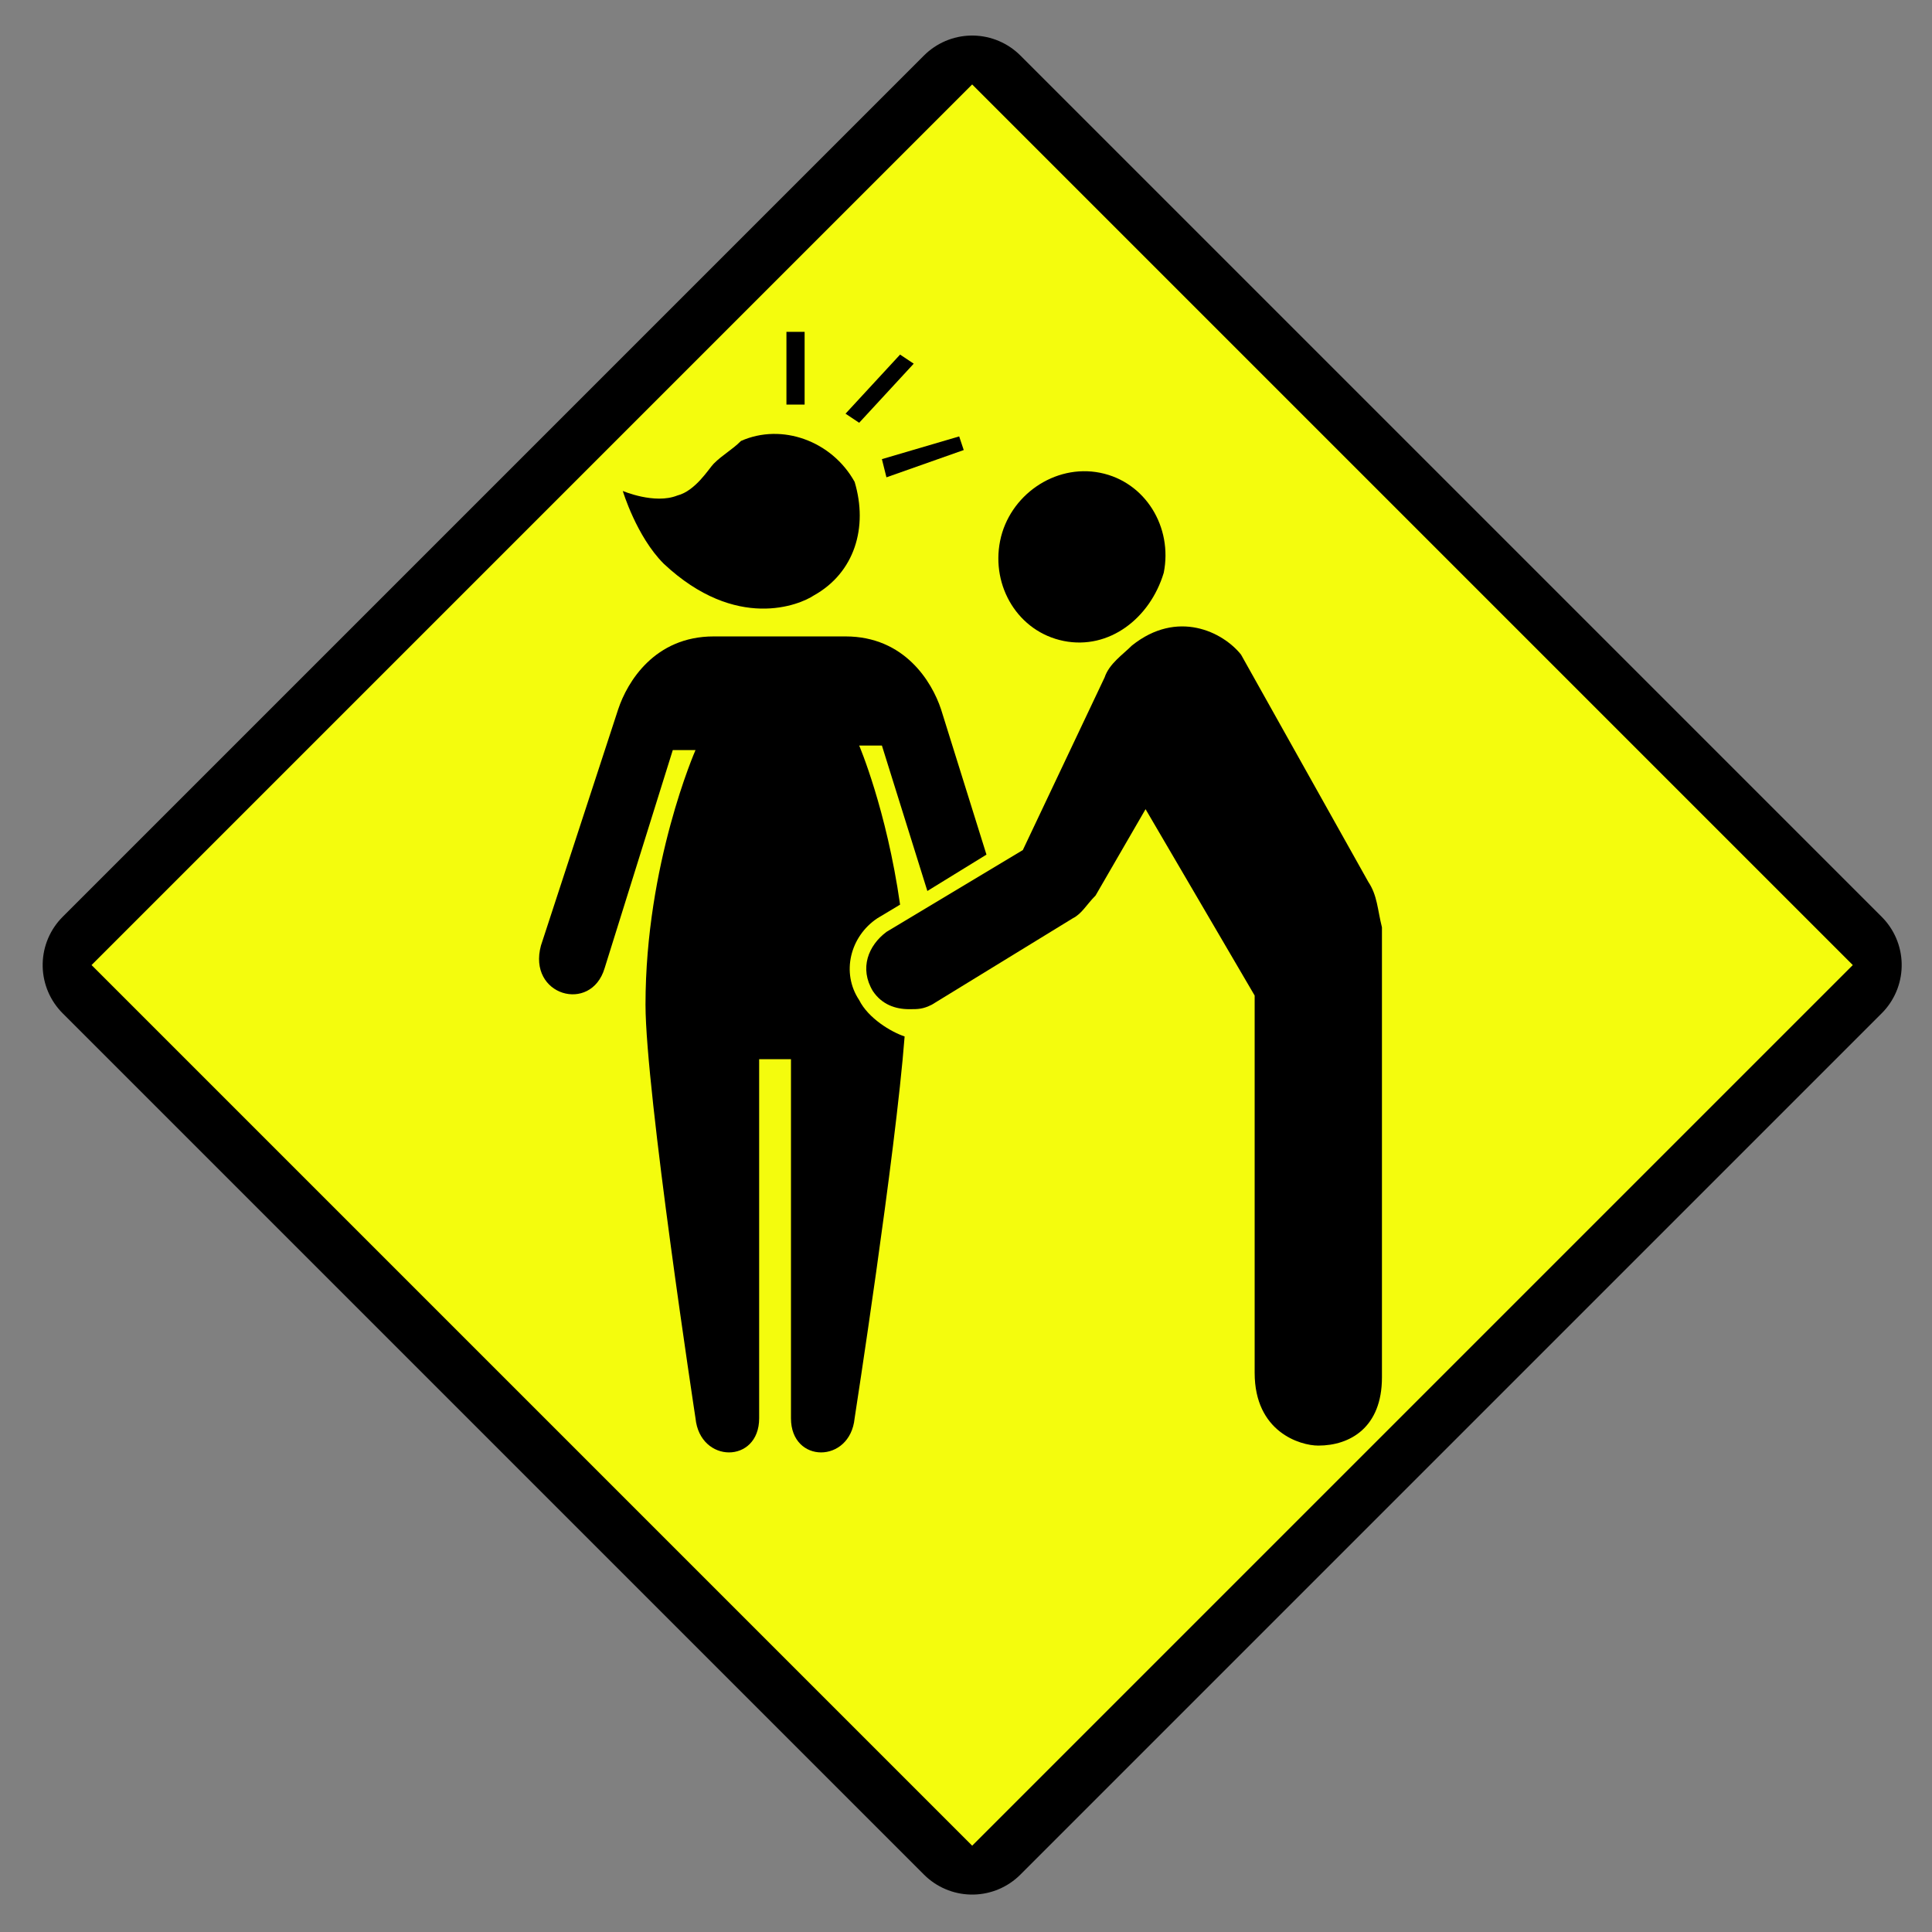 <?xml version="1.0" encoding="utf-8"?>
<!-- Generator: Adobe Illustrator 19.0.0, SVG Export Plug-In . SVG Version: 6.00 Build 0)  -->
<svg version="1.1" id="Capa_1" xmlns="http://www.w3.org/2000/svg" xmlns:xlink="http://www.w3.org/1999/xlink" x="0px" y="0px"
	 viewBox="-276 399.4 42.5 42.5" style="enable-background:new -276 399.4 42.5 42.5;" xml:space="preserve">
<rect x="-276" y="399.4" width="42.5" height="42.5" fill="#808080" stroke="none"/>
<style type="text/css">
	.st0{fill:none;}
	.st1{stroke:#000000;stroke-width:3;stroke-linejoin:round;}
	.st2{fill:#F4FC0D;}
</style>
<title>entrance-alt1-15.svg</title>
<rect x="-269.8" y="405.6" transform="matrix(0.707 0.707 -0.707 0.707 222.823 303.338)" class="st0" width="30.1" height="30.1"/>
<rect x="-268.1" y="407.2" transform="matrix(0.707 0.707 -0.707 0.707 222.823 303.338)" class="st1" width="26.8" height="26.8"/>
<rect x="-268.4" y="406.9" transform="matrix(0.707 0.707 -0.707 0.707 222.823 303.338)" class="st2" width="27.4" height="27.4"/>
<path d="M-251.8,416.1L-251.8,416.1L-251.8,416.1L-251.8,416.1z"/>
<g>
	<path d="M-252.6,413.5c-1-0.2-1.6-1.2-1.4-2.2c0.2-1,1.2-1.7,2.2-1.5c1,0.2,1.6,1.2,1.4,2.2C-250.7,413-251.6,413.7-252.6,413.5"/>
	<path d="M-258.1,412.5L-258.1,412.5L-258.1,412.5c-0.3,0.2-1.7,0.8-3.3-0.7c-0.6-0.6-0.9-1.6-0.9-1.6s0.7,0.3,1.2,0.1
		c0.4-0.1,0.7-0.6,0.8-0.7c0.2-0.2,0.4-0.3,0.6-0.5c0.9-0.4,2,0,2.5,0.9C-256.9,411-257.2,412-258.1,412.5z"/>
	<g>
		<path d="M-257.1,421.4c-0.4-0.6-0.2-1.4,0.4-1.8l0.5-0.3c-0.3-2.1-0.9-3.5-0.9-3.5h0.5l1,3.2l1.3-0.8l-1-3.2
			c-0.2-0.6-0.8-1.6-2.1-1.6h-2.9c-1.3,0-1.9,1-2.1,1.6l-1.7,5.2c-0.3,1.1,1.1,1.5,1.4,0.5l1.5-4.8h0.5c0,0-1.1,2.5-1.1,5.6
			c0,1.9,1.1,9.1,1.1,9.1c0.1,1,1.4,1,1.4,0l0-7.9h0.7l0,7.9c0,1,1.3,1,1.4,0c0,0,0.9-5.8,1.1-8.4
			C-256.4,422.1-256.9,421.8-257.1,421.4z"/>
	</g>
	<path d="M-245.9,418.8l-2.8-5c-0.4-0.5-1.4-1-2.4-0.2c-0.2,0.2-0.5,0.4-0.6,0.7l-1.8,3.8l-3,1.8c-0.4,0.3-0.6,0.8-0.3,1.3
		c0.2,0.3,0.5,0.4,0.8,0.4c0.2,0,0.3,0,0.5-0.1l3.1-1.9c0.2-0.1,0.3-0.3,0.5-0.5l1.1-1.9l2.4,4.1l0,8.3c0,1.3,1,1.6,1.4,1.6
		c0.7,0,1.4-0.4,1.4-1.5l0-9.9C-245.7,419.4-245.7,419.1-245.9,418.8z"/>
	<polygon points="-258.3,408.3 -258.7,408.3 -258.7,406.7 -258.3,406.7 	"/>
	<polygon points="-257.1,408.7 -257.4,408.5 -256.2,407.2 -255.9,407.4 	"/>
	<polygon points="-256.5,409.9 -256.6,409.5 -254.9,409 -254.8,409.3 	"/>
</g>
</svg>
